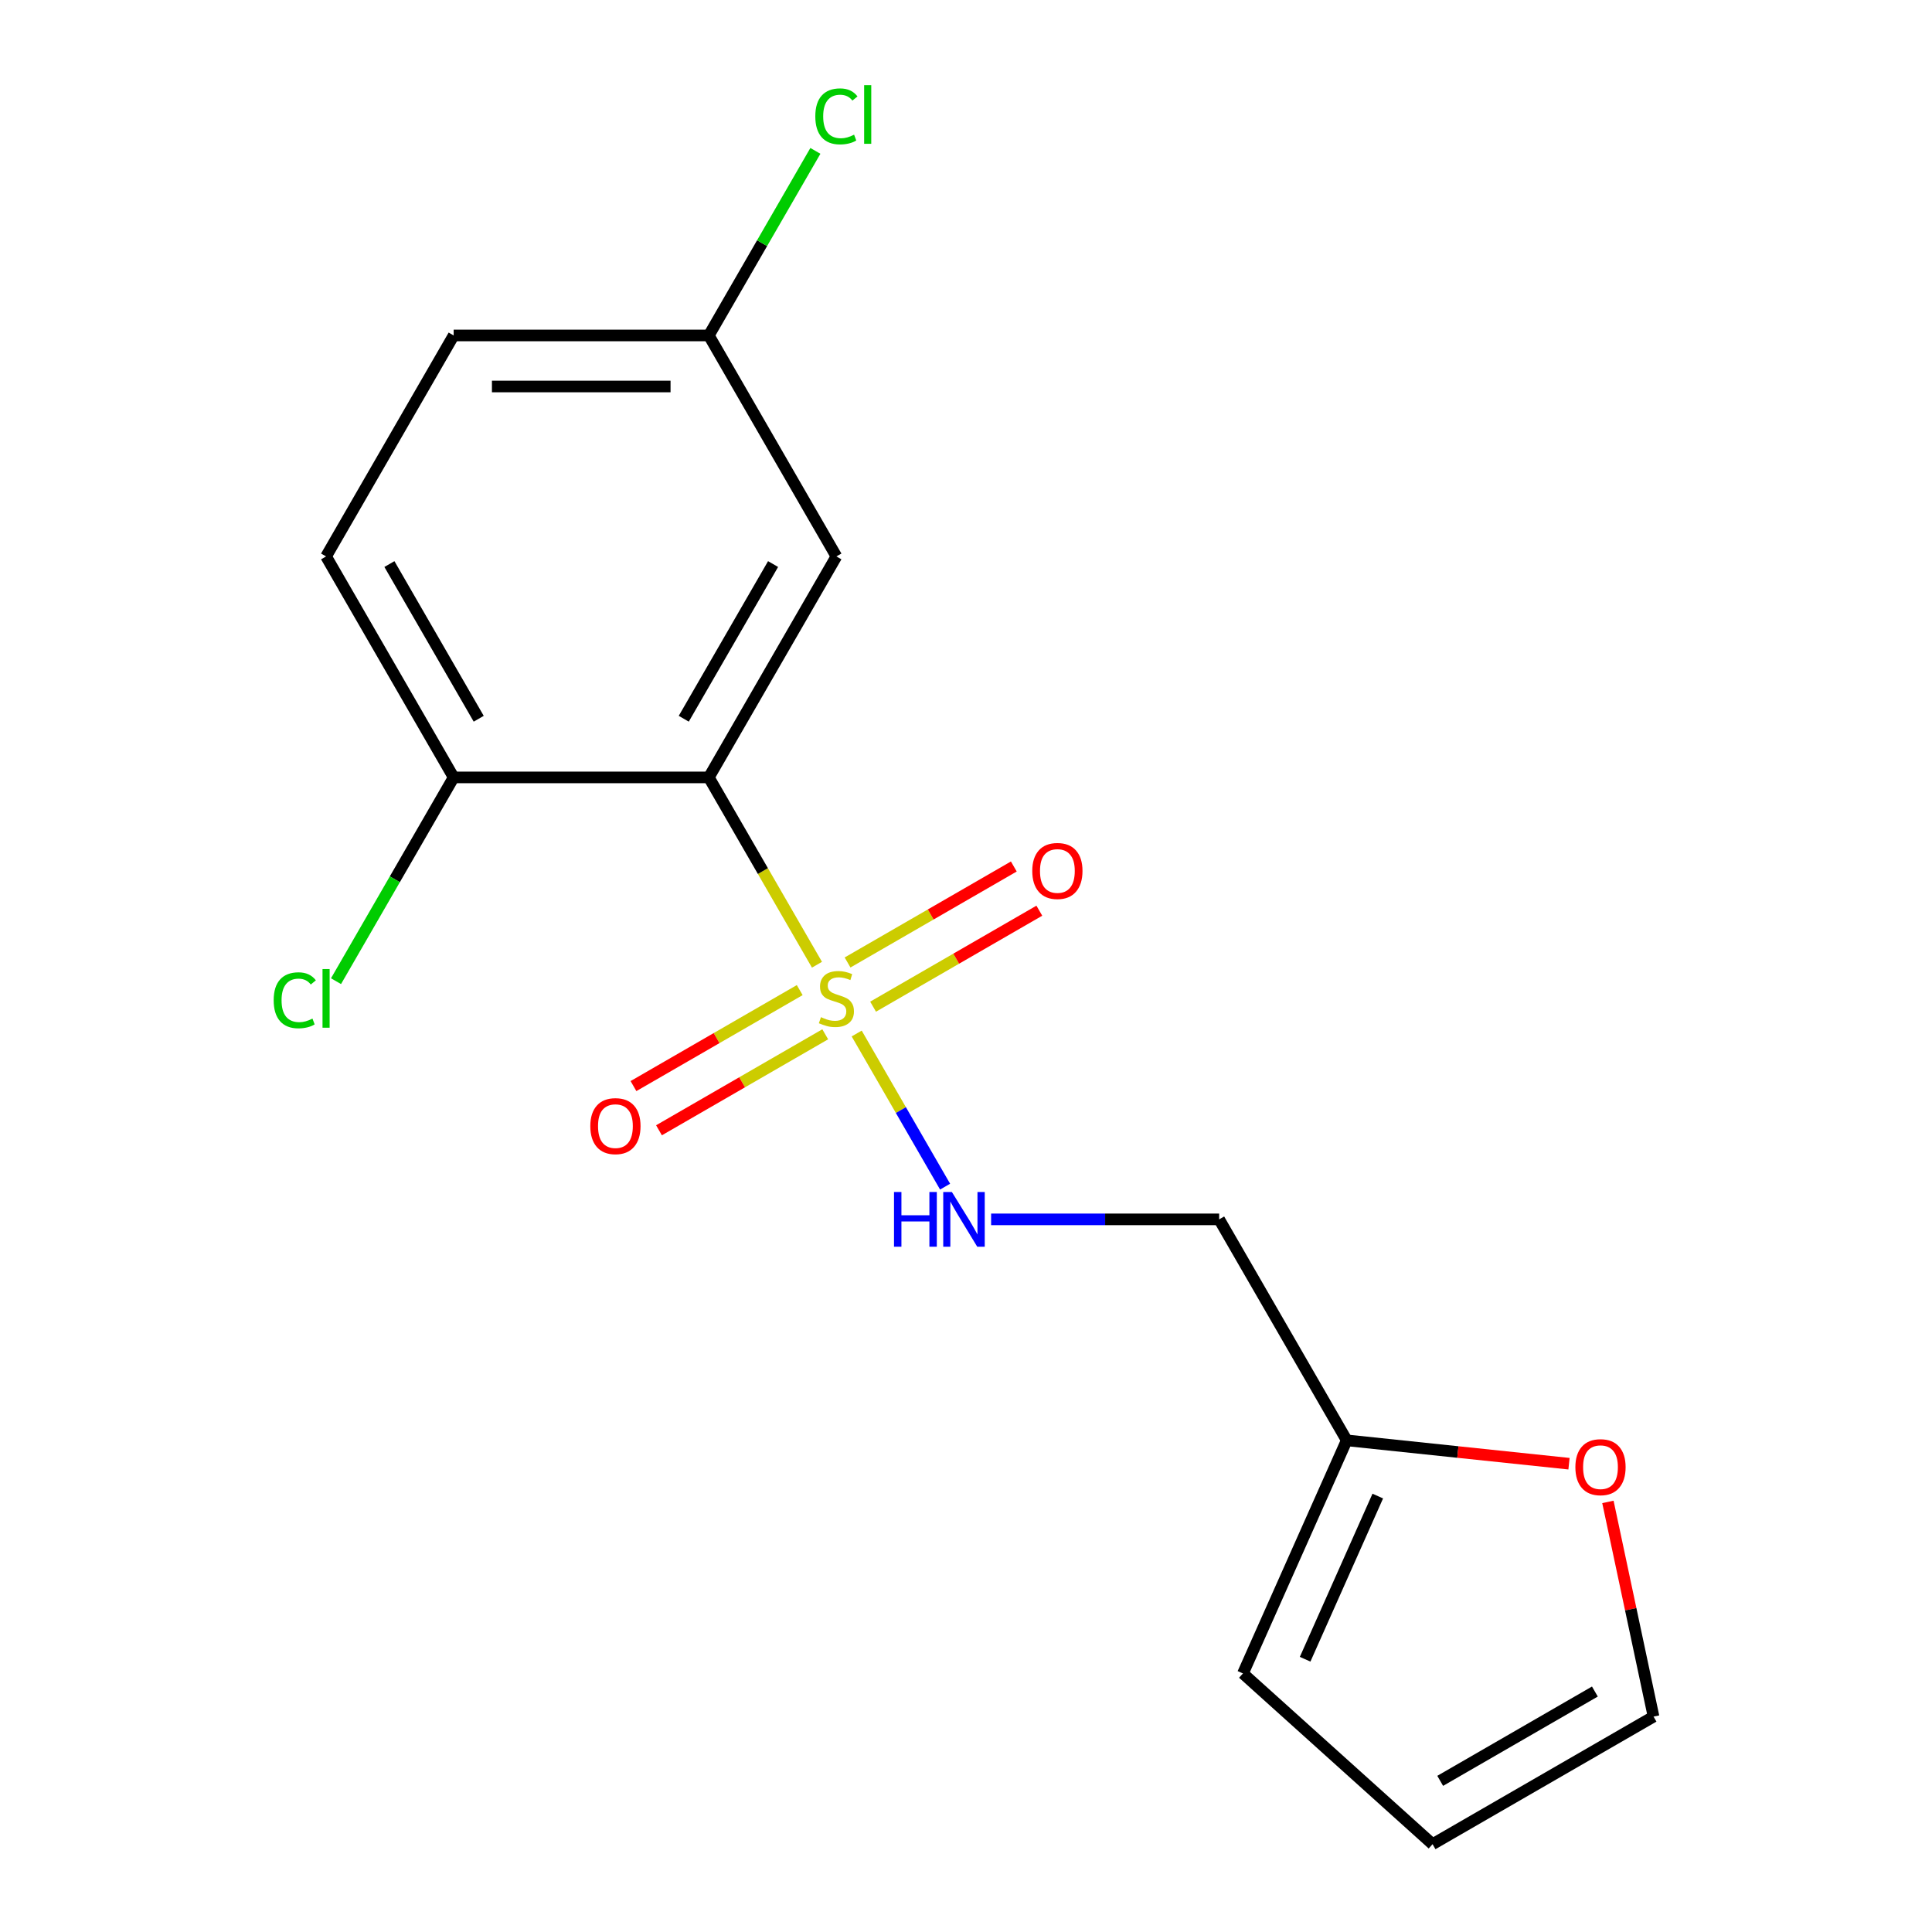 <?xml version='1.0' encoding='iso-8859-1'?>
<svg version='1.1' baseProfile='full'
              xmlns='http://www.w3.org/2000/svg'
                      xmlns:rdkit='http://www.rdkit.org/xml'
                      xmlns:xlink='http://www.w3.org/1999/xlink'
                  xml:space='preserve'
width='1000px' height='1000px' viewBox='0 0 1000 1000'>
<!-- END OF HEADER -->
<rect style='opacity:1.0;fill:#FFFFFF;stroke:none' width='1000' height='1000' x='0' y='0'> </rect>
<path class='bond-0' d='M 422.862,499.341 L 394.873,450.863' style='fill:none;fill-rule:evenodd;stroke:#CCCC00;stroke-width:6px;stroke-linecap:butt;stroke-linejoin:miter;stroke-opacity:1' />
<path class='bond-0' d='M 394.873,450.863 L 366.884,402.385' style='fill:none;fill-rule:evenodd;stroke:#000000;stroke-width:6px;stroke-linecap:butt;stroke-linejoin:miter;stroke-opacity:1' />
<path class='bond-1' d='M 443.418,534.944 L 466.298,574.574' style='fill:none;fill-rule:evenodd;stroke:#CCCC00;stroke-width:6px;stroke-linecap:butt;stroke-linejoin:miter;stroke-opacity:1' />
<path class='bond-1' d='M 466.298,574.574 L 489.178,614.203' style='fill:none;fill-rule:evenodd;stroke:#0000FF;stroke-width:6px;stroke-linecap:butt;stroke-linejoin:miter;stroke-opacity:1' />
<path class='bond-4' d='M 413.935,512.473 L 370.909,537.314' style='fill:none;fill-rule:evenodd;stroke:#CCCC00;stroke-width:6px;stroke-linecap:butt;stroke-linejoin:miter;stroke-opacity:1' />
<path class='bond-4' d='M 370.909,537.314 L 327.883,562.155' style='fill:none;fill-rule:evenodd;stroke:#FF0000;stroke-width:6px;stroke-linecap:butt;stroke-linejoin:miter;stroke-opacity:1' />
<path class='bond-4' d='M 427.142,535.349 L 384.117,560.19' style='fill:none;fill-rule:evenodd;stroke:#CCCC00;stroke-width:6px;stroke-linecap:butt;stroke-linejoin:miter;stroke-opacity:1' />
<path class='bond-4' d='M 384.117,560.19 L 341.091,585.031' style='fill:none;fill-rule:evenodd;stroke:#FF0000;stroke-width:6px;stroke-linecap:butt;stroke-linejoin:miter;stroke-opacity:1' />
<path class='bond-5' d='M 451.906,521.052 L 494.932,496.211' style='fill:none;fill-rule:evenodd;stroke:#CCCC00;stroke-width:6px;stroke-linecap:butt;stroke-linejoin:miter;stroke-opacity:1' />
<path class='bond-5' d='M 494.932,496.211 L 537.958,471.37' style='fill:none;fill-rule:evenodd;stroke:#FF0000;stroke-width:6px;stroke-linecap:butt;stroke-linejoin:miter;stroke-opacity:1' />
<path class='bond-5' d='M 438.699,498.176 L 481.725,473.335' style='fill:none;fill-rule:evenodd;stroke:#CCCC00;stroke-width:6px;stroke-linecap:butt;stroke-linejoin:miter;stroke-opacity:1' />
<path class='bond-5' d='M 481.725,473.335 L 524.75,448.494' style='fill:none;fill-rule:evenodd;stroke:#FF0000;stroke-width:6px;stroke-linecap:butt;stroke-linejoin:miter;stroke-opacity:1' />
<path class='bond-2' d='M 366.884,402.385 L 432.921,288.007' style='fill:none;fill-rule:evenodd;stroke:#000000;stroke-width:6px;stroke-linecap:butt;stroke-linejoin:miter;stroke-opacity:1' />
<path class='bond-2' d='M 353.914,372.021 L 400.14,291.956' style='fill:none;fill-rule:evenodd;stroke:#000000;stroke-width:6px;stroke-linecap:butt;stroke-linejoin:miter;stroke-opacity:1' />
<path class='bond-3' d='M 366.884,402.385 L 234.812,402.385' style='fill:none;fill-rule:evenodd;stroke:#000000;stroke-width:6px;stroke-linecap:butt;stroke-linejoin:miter;stroke-opacity:1' />
<path class='bond-8' d='M 512.998,631.14 L 572.014,631.14' style='fill:none;fill-rule:evenodd;stroke:#0000FF;stroke-width:6px;stroke-linecap:butt;stroke-linejoin:miter;stroke-opacity:1' />
<path class='bond-8' d='M 572.014,631.14 L 631.029,631.14' style='fill:none;fill-rule:evenodd;stroke:#000000;stroke-width:6px;stroke-linecap:butt;stroke-linejoin:miter;stroke-opacity:1' />
<path class='bond-13' d='M 432.921,288.007 L 366.884,173.629' style='fill:none;fill-rule:evenodd;stroke:#000000;stroke-width:6px;stroke-linecap:butt;stroke-linejoin:miter;stroke-opacity:1' />
<path class='bond-12' d='M 234.812,402.385 L 168.776,288.007' style='fill:none;fill-rule:evenodd;stroke:#000000;stroke-width:6px;stroke-linecap:butt;stroke-linejoin:miter;stroke-opacity:1' />
<path class='bond-12' d='M 247.783,372.021 L 201.557,291.956' style='fill:none;fill-rule:evenodd;stroke:#000000;stroke-width:6px;stroke-linecap:butt;stroke-linejoin:miter;stroke-opacity:1' />
<path class='bond-14' d='M 234.812,402.385 L 204.365,455.121' style='fill:none;fill-rule:evenodd;stroke:#000000;stroke-width:6px;stroke-linecap:butt;stroke-linejoin:miter;stroke-opacity:1' />
<path class='bond-14' d='M 204.365,455.121 L 173.918,507.857' style='fill:none;fill-rule:evenodd;stroke:#00CC00;stroke-width:6px;stroke-linecap:butt;stroke-linejoin:miter;stroke-opacity:1' />
<path class='bond-6' d='M 697.065,745.518 L 631.029,631.14' style='fill:none;fill-rule:evenodd;stroke:#000000;stroke-width:6px;stroke-linecap:butt;stroke-linejoin:miter;stroke-opacity:1' />
<path class='bond-7' d='M 697.065,745.518 L 754.588,751.564' style='fill:none;fill-rule:evenodd;stroke:#000000;stroke-width:6px;stroke-linecap:butt;stroke-linejoin:miter;stroke-opacity:1' />
<path class='bond-7' d='M 754.588,751.564 L 812.111,757.61' style='fill:none;fill-rule:evenodd;stroke:#FF0000;stroke-width:6px;stroke-linecap:butt;stroke-linejoin:miter;stroke-opacity:1' />
<path class='bond-9' d='M 697.065,745.518 L 643.346,866.172' style='fill:none;fill-rule:evenodd;stroke:#000000;stroke-width:6px;stroke-linecap:butt;stroke-linejoin:miter;stroke-opacity:1' />
<path class='bond-9' d='M 713.138,774.36 L 675.535,858.818' style='fill:none;fill-rule:evenodd;stroke:#000000;stroke-width:6px;stroke-linecap:butt;stroke-linejoin:miter;stroke-opacity:1' />
<path class='bond-10' d='M 832.252,777.385 L 844.063,832.947' style='fill:none;fill-rule:evenodd;stroke:#FF0000;stroke-width:6px;stroke-linecap:butt;stroke-linejoin:miter;stroke-opacity:1' />
<path class='bond-10' d='M 844.063,832.947 L 855.873,888.509' style='fill:none;fill-rule:evenodd;stroke:#000000;stroke-width:6px;stroke-linecap:butt;stroke-linejoin:miter;stroke-opacity:1' />
<path class='bond-11' d='M 643.346,866.172 L 741.495,954.545' style='fill:none;fill-rule:evenodd;stroke:#000000;stroke-width:6px;stroke-linecap:butt;stroke-linejoin:miter;stroke-opacity:1' />
<path class='bond-18' d='M 855.873,888.509 L 741.495,954.545' style='fill:none;fill-rule:evenodd;stroke:#000000;stroke-width:6px;stroke-linecap:butt;stroke-linejoin:miter;stroke-opacity:1' />
<path class='bond-18' d='M 825.509,875.539 L 745.444,921.764' style='fill:none;fill-rule:evenodd;stroke:#000000;stroke-width:6px;stroke-linecap:butt;stroke-linejoin:miter;stroke-opacity:1' />
<path class='bond-15' d='M 168.776,288.007 L 234.812,173.629' style='fill:none;fill-rule:evenodd;stroke:#000000;stroke-width:6px;stroke-linecap:butt;stroke-linejoin:miter;stroke-opacity:1' />
<path class='bond-16' d='M 366.884,173.629 L 394.463,125.861' style='fill:none;fill-rule:evenodd;stroke:#000000;stroke-width:6px;stroke-linecap:butt;stroke-linejoin:miter;stroke-opacity:1' />
<path class='bond-16' d='M 394.463,125.861 L 422.042,78.093' style='fill:none;fill-rule:evenodd;stroke:#00CC00;stroke-width:6px;stroke-linecap:butt;stroke-linejoin:miter;stroke-opacity:1' />
<path class='bond-17' d='M 366.884,173.629 L 234.812,173.629' style='fill:none;fill-rule:evenodd;stroke:#000000;stroke-width:6px;stroke-linecap:butt;stroke-linejoin:miter;stroke-opacity:1' />
<path class='bond-17' d='M 347.074,200.044 L 254.623,200.044' style='fill:none;fill-rule:evenodd;stroke:#000000;stroke-width:6px;stroke-linecap:butt;stroke-linejoin:miter;stroke-opacity:1' />
<path  class='atom-0' d='M 424.921 526.483
Q 425.241 526.603, 426.561 527.163
Q 427.881 527.723, 429.321 528.083
Q 430.801 528.403, 432.241 528.403
Q 434.921 528.403, 436.481 527.123
Q 438.041 525.803, 438.041 523.523
Q 438.041 521.963, 437.241 521.003
Q 436.481 520.043, 435.281 519.523
Q 434.081 519.003, 432.081 518.403
Q 429.561 517.643, 428.041 516.923
Q 426.561 516.203, 425.481 514.683
Q 424.441 513.163, 424.441 510.603
Q 424.441 507.043, 426.841 504.843
Q 429.281 502.643, 434.081 502.643
Q 437.361 502.643, 441.081 504.203
L 440.161 507.283
Q 436.761 505.883, 434.201 505.883
Q 431.441 505.883, 429.921 507.043
Q 428.401 508.163, 428.441 510.123
Q 428.441 511.643, 429.201 512.563
Q 430.001 513.483, 431.121 514.003
Q 432.281 514.523, 434.201 515.123
Q 436.761 515.923, 438.281 516.723
Q 439.801 517.523, 440.881 519.163
Q 442.001 520.763, 442.001 523.523
Q 442.001 527.443, 439.361 529.563
Q 436.761 531.643, 432.401 531.643
Q 429.881 531.643, 427.961 531.083
Q 426.081 530.563, 423.841 529.643
L 424.921 526.483
' fill='#CCCC00'/>
<path  class='atom-2' d='M 462.737 616.98
L 466.577 616.98
L 466.577 629.02
L 481.057 629.02
L 481.057 616.98
L 484.897 616.98
L 484.897 645.3
L 481.057 645.3
L 481.057 632.22
L 466.577 632.22
L 466.577 645.3
L 462.737 645.3
L 462.737 616.98
' fill='#0000FF'/>
<path  class='atom-2' d='M 492.697 616.98
L 501.977 631.98
Q 502.897 633.46, 504.377 636.14
Q 505.857 638.82, 505.937 638.98
L 505.937 616.98
L 509.697 616.98
L 509.697 645.3
L 505.817 645.3
L 495.857 628.9
Q 494.697 626.98, 493.457 624.78
Q 492.257 622.58, 491.897 621.9
L 491.897 645.3
L 488.217 645.3
L 488.217 616.98
L 492.697 616.98
' fill='#0000FF'/>
<path  class='atom-5' d='M 305.543 582.879
Q 305.543 576.079, 308.903 572.279
Q 312.263 568.479, 318.543 568.479
Q 324.823 568.479, 328.183 572.279
Q 331.543 576.079, 331.543 582.879
Q 331.543 589.759, 328.143 593.679
Q 324.743 597.559, 318.543 597.559
Q 312.303 597.559, 308.903 593.679
Q 305.543 589.799, 305.543 582.879
M 318.543 594.359
Q 322.863 594.359, 325.183 591.479
Q 327.543 588.559, 327.543 582.879
Q 327.543 577.319, 325.183 574.519
Q 322.863 571.679, 318.543 571.679
Q 314.223 571.679, 311.863 574.479
Q 309.543 577.279, 309.543 582.879
Q 309.543 588.599, 311.863 591.479
Q 314.223 594.359, 318.543 594.359
' fill='#FF0000'/>
<path  class='atom-6' d='M 534.298 450.807
Q 534.298 444.007, 537.658 440.207
Q 541.018 436.407, 547.298 436.407
Q 553.578 436.407, 556.938 440.207
Q 560.298 444.007, 560.298 450.807
Q 560.298 457.687, 556.898 461.607
Q 553.498 465.487, 547.298 465.487
Q 541.058 465.487, 537.658 461.607
Q 534.298 457.727, 534.298 450.807
M 547.298 462.287
Q 551.618 462.287, 553.938 459.407
Q 556.298 456.487, 556.298 450.807
Q 556.298 445.247, 553.938 442.447
Q 551.618 439.607, 547.298 439.607
Q 542.978 439.607, 540.618 442.407
Q 538.298 445.207, 538.298 450.807
Q 538.298 456.527, 540.618 459.407
Q 542.978 462.287, 547.298 462.287
' fill='#FF0000'/>
<path  class='atom-8' d='M 815.413 759.403
Q 815.413 752.603, 818.773 748.803
Q 822.133 745.003, 828.413 745.003
Q 834.693 745.003, 838.053 748.803
Q 841.413 752.603, 841.413 759.403
Q 841.413 766.283, 838.013 770.203
Q 834.613 774.083, 828.413 774.083
Q 822.173 774.083, 818.773 770.203
Q 815.413 766.323, 815.413 759.403
M 828.413 770.883
Q 832.733 770.883, 835.053 768.003
Q 837.413 765.083, 837.413 759.403
Q 837.413 753.843, 835.053 751.043
Q 832.733 748.203, 828.413 748.203
Q 824.093 748.203, 821.733 751.003
Q 819.413 753.803, 819.413 759.403
Q 819.413 765.123, 821.733 768.003
Q 824.093 770.883, 828.413 770.883
' fill='#FF0000'/>
<path  class='atom-15' d='M 141.656 517.743
Q 141.656 510.703, 144.936 507.023
Q 148.256 503.303, 154.536 503.303
Q 160.376 503.303, 163.496 507.423
L 160.856 509.583
Q 158.576 506.583, 154.536 506.583
Q 150.256 506.583, 147.976 509.463
Q 145.736 512.303, 145.736 517.743
Q 145.736 523.343, 148.056 526.223
Q 150.416 529.103, 154.976 529.103
Q 158.096 529.103, 161.736 527.223
L 162.856 530.223
Q 161.376 531.183, 159.136 531.743
Q 156.896 532.303, 154.416 532.303
Q 148.256 532.303, 144.936 528.543
Q 141.656 524.783, 141.656 517.743
' fill='#00CC00'/>
<path  class='atom-15' d='M 166.936 501.583
L 170.616 501.583
L 170.616 531.943
L 166.936 531.943
L 166.936 501.583
' fill='#00CC00'/>
<path  class='atom-17' d='M 422.001 60.231
Q 422.001 53.191, 425.281 49.511
Q 428.601 45.791, 434.881 45.791
Q 440.721 45.791, 443.841 49.911
L 441.201 52.071
Q 438.921 49.071, 434.881 49.071
Q 430.601 49.071, 428.321 51.951
Q 426.081 54.791, 426.081 60.231
Q 426.081 65.831, 428.401 68.711
Q 430.761 71.591, 435.321 71.591
Q 438.441 71.591, 442.081 69.711
L 443.201 72.711
Q 441.721 73.671, 439.481 74.231
Q 437.241 74.791, 434.761 74.791
Q 428.601 74.791, 425.281 71.031
Q 422.001 67.271, 422.001 60.231
' fill='#00CC00'/>
<path  class='atom-17' d='M 447.281 44.071
L 450.961 44.071
L 450.961 74.431
L 447.281 74.431
L 447.281 44.071
' fill='#00CC00'/>
</svg>
